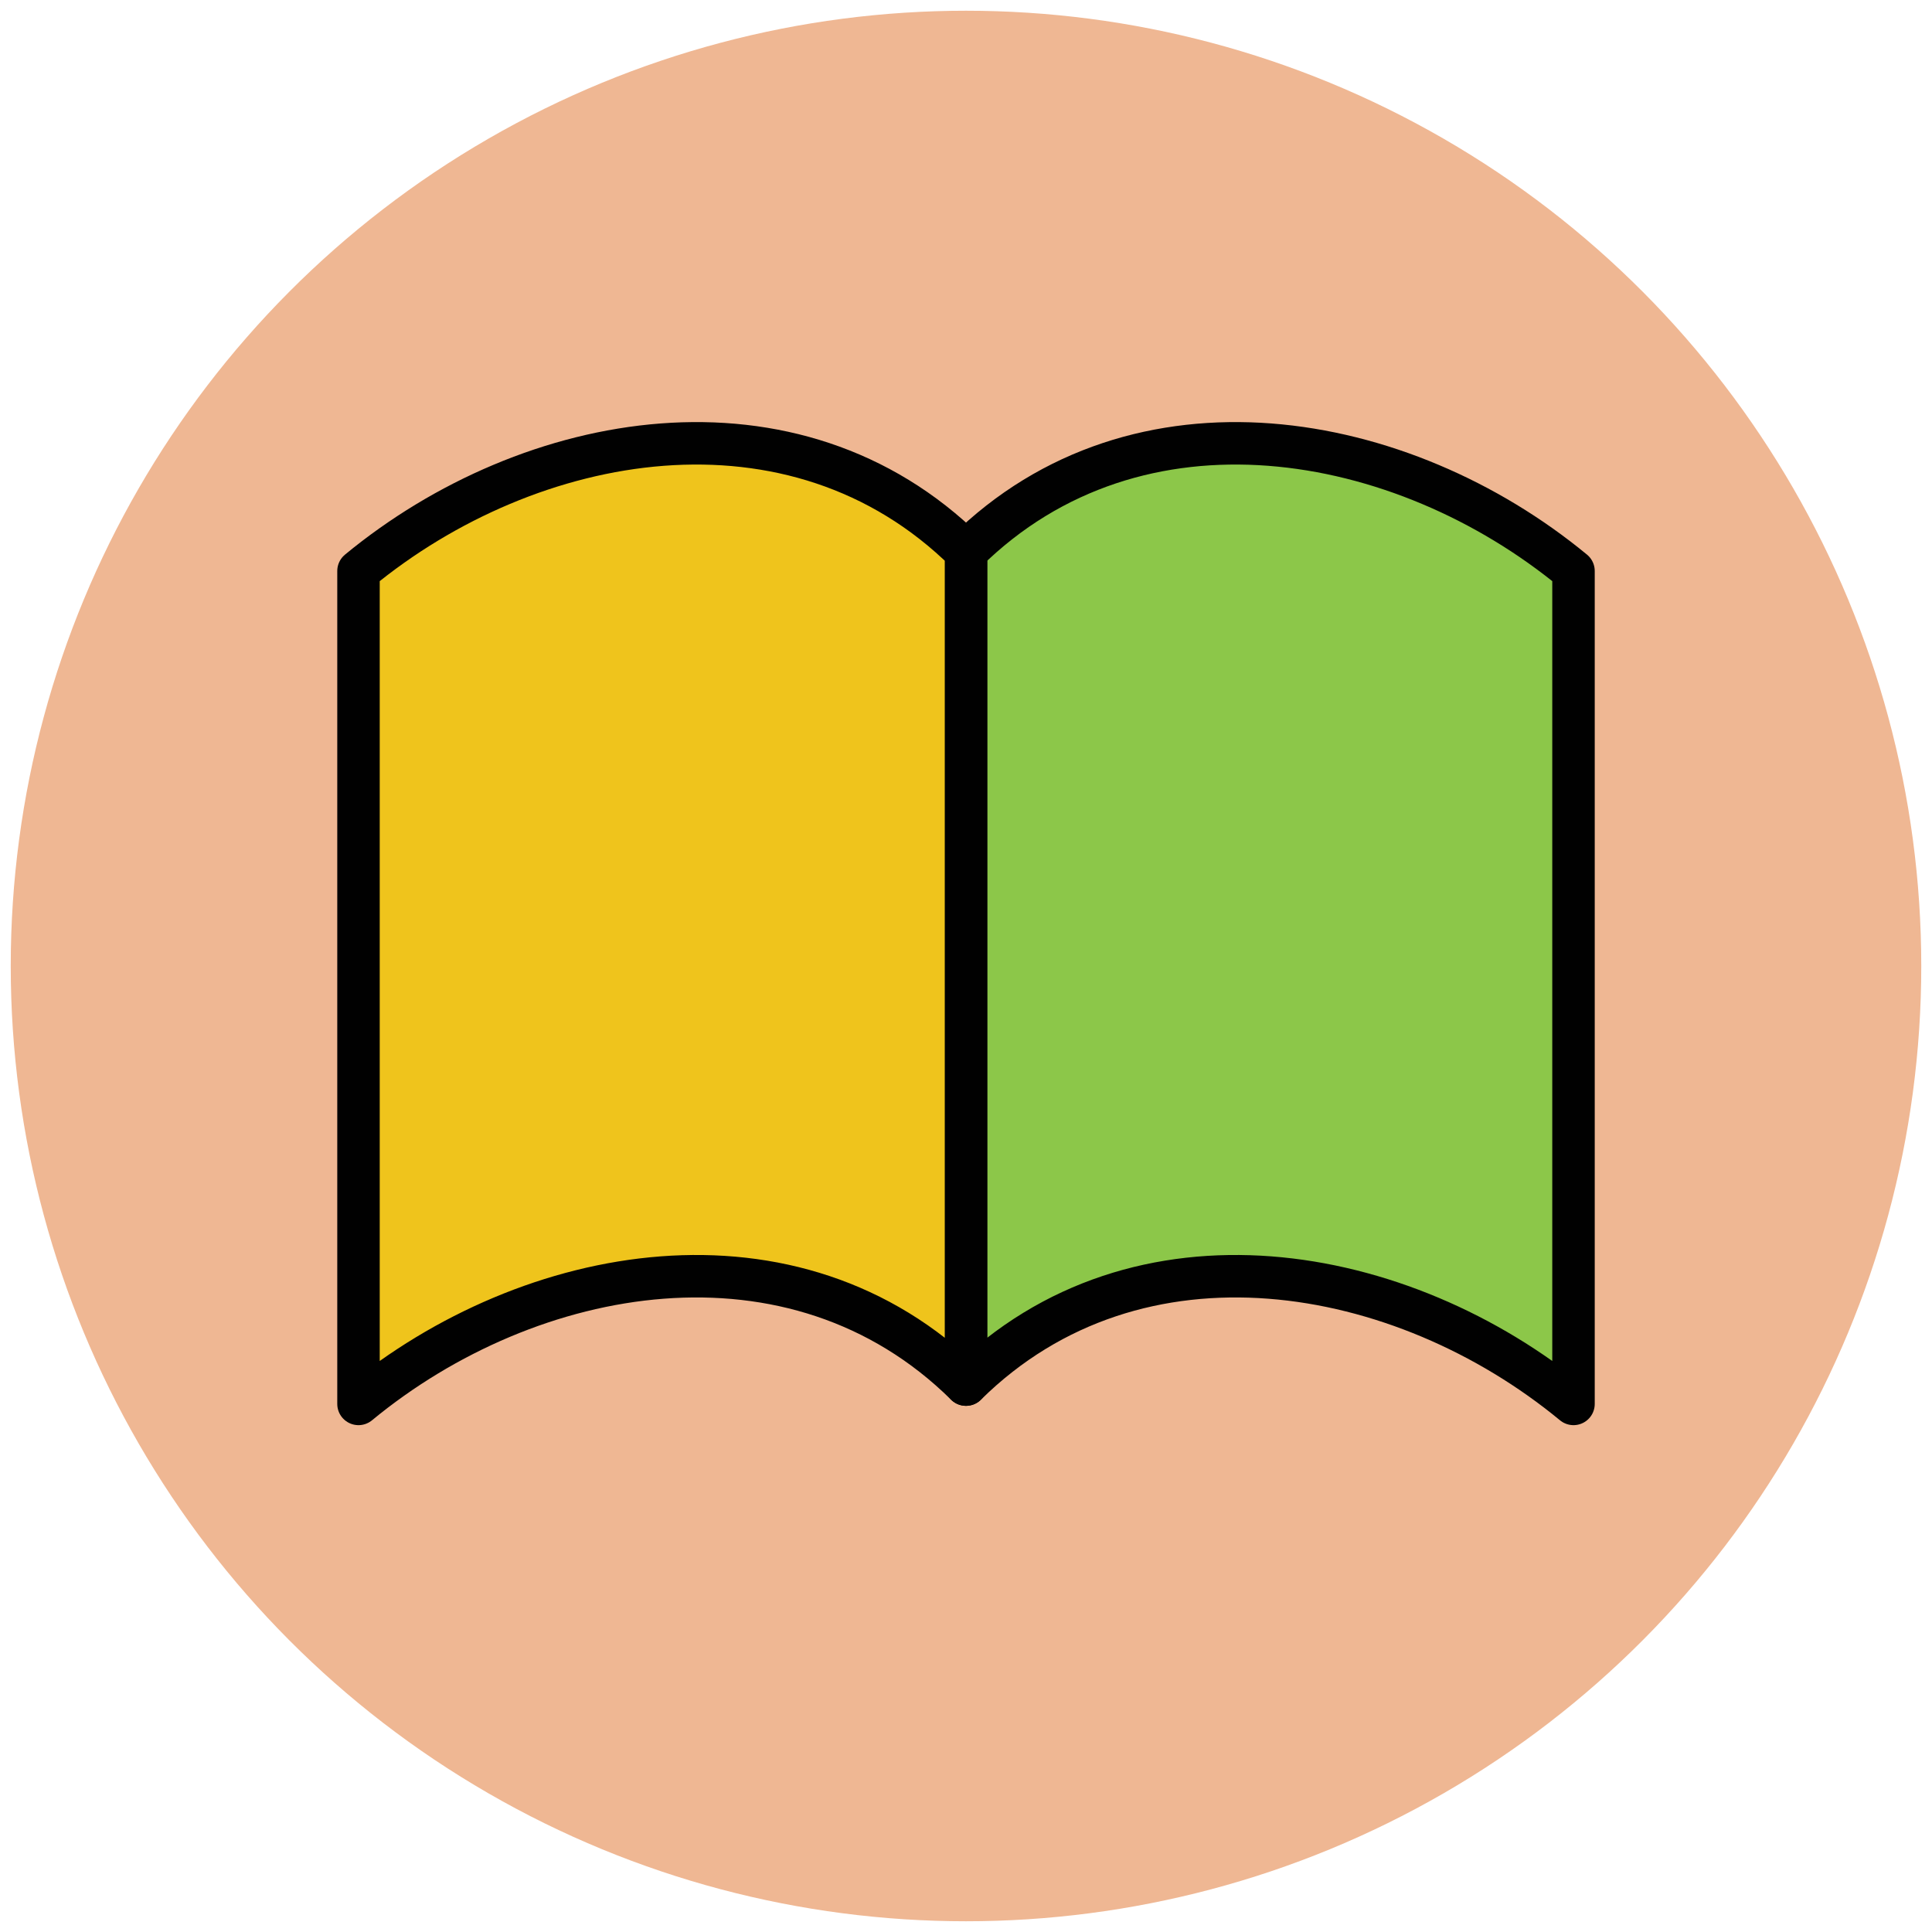 <?xml version="1.0" encoding="utf-8"?>
<!-- Generator: Adobe Illustrator 18.0.0, SVG Export Plug-In . SVG Version: 6.00 Build 0)  -->
<!DOCTYPE svg PUBLIC "-//W3C//DTD SVG 1.1//EN" "http://www.w3.org/Graphics/SVG/1.1/DTD/svg11.dtd">
<svg version="1.1" id="Layer_1" xmlns="http://www.w3.org/2000/svg" xmlns:xlink="http://www.w3.org/1999/xlink" x="0px" y="0px"
	 viewBox="0 0 90 90" enable-background="new 0 0 90 90" xml:space="preserve">
<g>
	<circle fill="#EFB793" cx="45" cy="45" r="44.5"/>
	<path fill="#8CC749" stroke="#010101" stroke-width="1.978" stroke-linejoin="round" stroke-miterlimit="10" d="M45,25.7
		c0,10.9,0,27.9,0,38.8c8-7.9,20.3-5.7,28.3,0.9c0-10.9,0-27.9,0-38.8C65.3,20,53,17.8,45,25.7z"/>
	<path fill="#EFC41C" stroke="#010101" stroke-width="1.978" stroke-linejoin="round" stroke-miterlimit="10" d="M45,25.7
		c0,10.9,0,27.9,0,38.8c-8-7.9-20.3-5.7-28.3,0.9c0-10.9,0-27.9,0-38.8C24.7,20,37,17.8,45,25.7z"/>
</g>
</svg>
